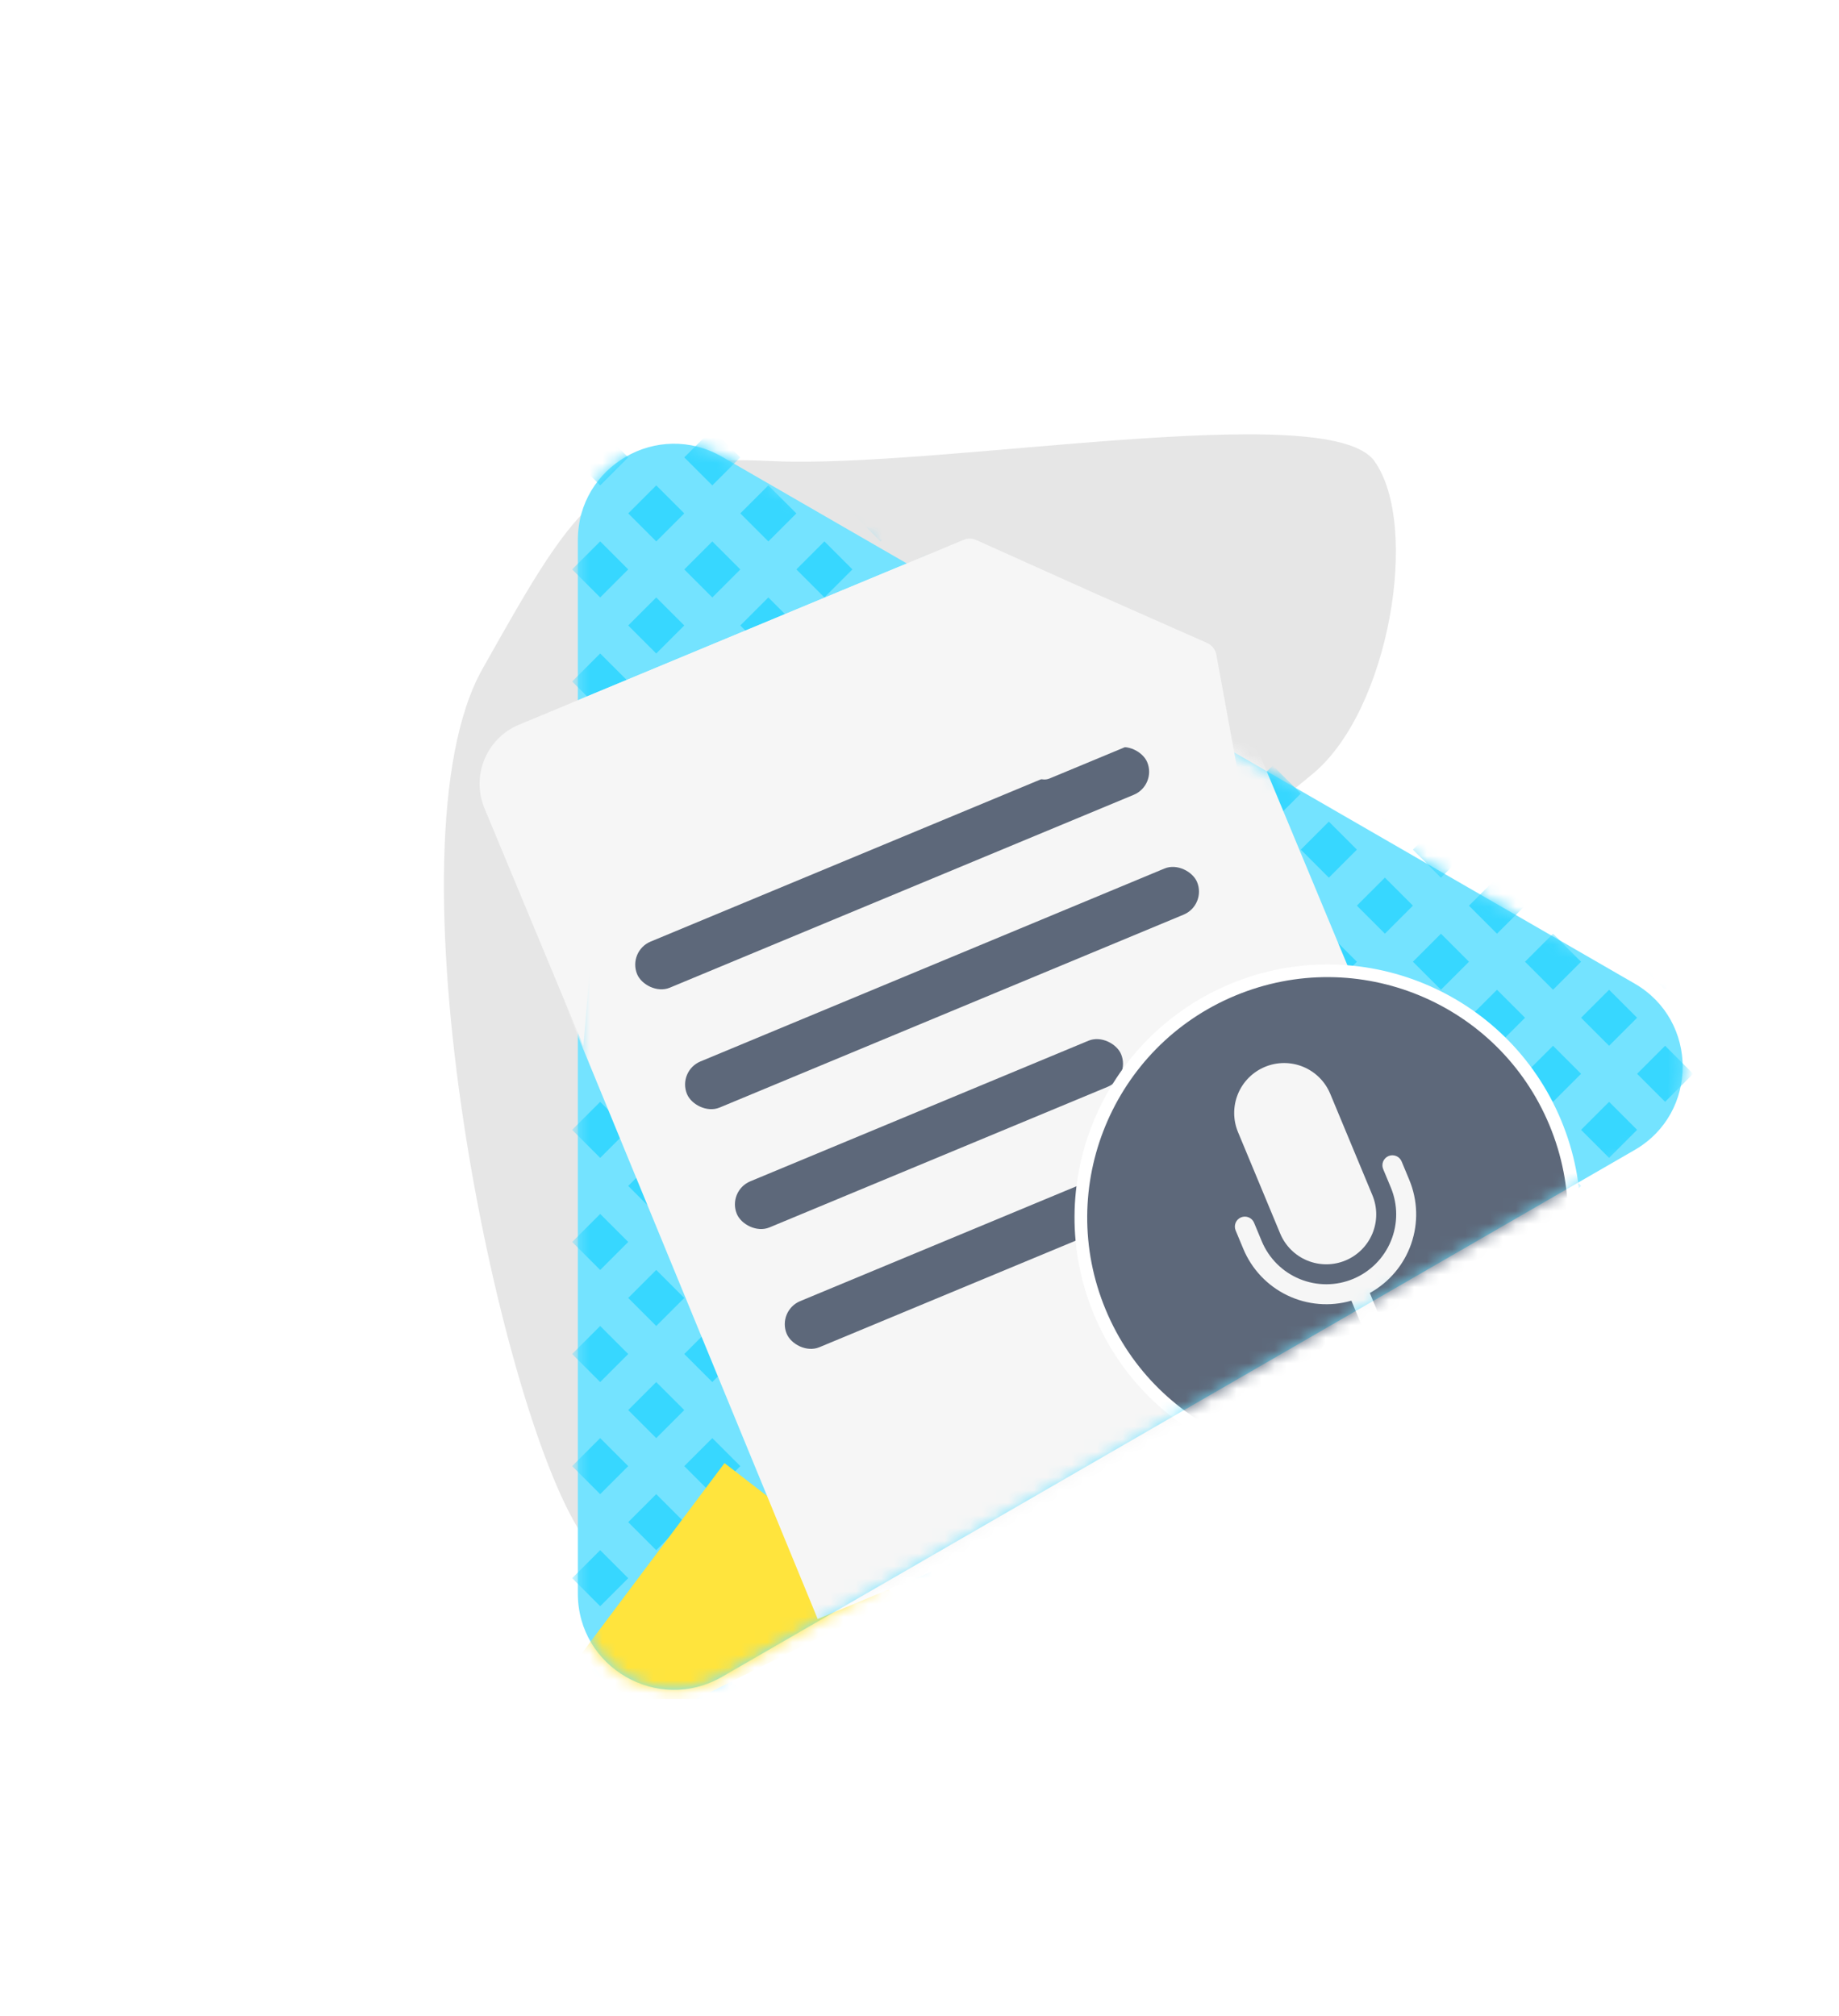 <svg width="145" height="159" viewBox="0 0 145 159" fill="none" xmlns="http://www.w3.org/2000/svg">
<g opacity="0.1" filter="url(#filter0_f_535_38831)">
<path d="M45.844 120.949C51.135 129.029 61.676 119.265 66.285 113.374C70.092 107.482 77.707 94.183 77.707 88.123C77.707 80.548 97.547 66.029 103.559 60.98C109.571 55.929 111.975 41.412 108.368 36.361C104.761 31.31 74.1 36.992 60.874 36.361C47.648 35.73 45.844 38.886 38.029 52.774C30.213 66.661 39.231 110.849 45.844 120.949Z" fill="black"/>
</g>
<g clip-path="url(#clip0_535_38831)">
<path d="M128.887 77.565C133.937 80.481 133.937 87.769 128.887 90.685L56.925 132.233C51.875 135.148 45.562 131.504 45.562 125.673L45.562 42.577C45.562 36.746 51.875 33.102 56.925 36.017L128.887 77.565Z" fill="#74E3FF"/>
<mask id="mask0_535_38831" style="mask-type:alpha" maskUnits="userSpaceOnUse" x="45" y="34" width="88" height="100">
<path d="M128.888 77.565C133.938 80.481 133.938 87.769 128.888 90.685L56.926 132.233C51.876 135.148 45.563 131.504 45.563 125.673L45.563 42.577C45.563 36.746 51.876 33.102 56.926 36.017L128.888 77.565Z" fill="#74E3FF"/>
</mask>
<g mask="url(#mask0_535_38831)">
<rect x="76.049" y="75.84" width="3.125" height="3.125" transform="rotate(-45 76.049 75.84)" fill="#37D7FF"/>
<rect x="58.374" y="58.164" width="3.125" height="3.125" transform="rotate(-45 58.374 58.164)" fill="#37D7FF"/>
<rect x="93.728" y="93.516" width="3.125" height="3.125" transform="rotate(-45 93.728 93.516)" fill="#37D7FF"/>
<rect x="49.533" y="49.324" width="3.125" height="3.125" transform="rotate(-45 49.533 49.324)" fill="#37D7FF"/>
<rect x="84.89" y="84.68" width="3.125" height="3.125" transform="rotate(-45 84.89 84.68)" fill="#37D7FF"/>
<rect x="67.21" y="67.002" width="3.125" height="3.125" transform="rotate(-45 67.21 67.002)" fill="#37D7FF"/>
<rect x="102.566" y="102.355" width="3.125" height="3.125" transform="rotate(-45 102.566 102.355)" fill="#37D7FF"/>
<rect x="45.113" y="44.902" width="3.125" height="3.125" transform="rotate(-45 45.113 44.902)" fill="#37D7FF"/>
<rect x="80.471" y="80.262" width="3.125" height="3.125" transform="rotate(-45 80.471 80.262)" fill="#37D7FF"/>
<rect x="62.791" y="62.58" width="3.125" height="3.125" transform="rotate(-45 62.791 62.58)" fill="#37D7FF"/>
<rect x="98.147" y="97.938" width="3.125" height="3.125" transform="rotate(-45 98.147 97.938)" fill="#37D7FF"/>
<rect x="45.113" y="133.291" width="3.125" height="3.125" transform="rotate(-45 45.113 133.291)" fill="#37D7FF"/>
<rect x="53.954" y="53.746" width="3.125" height="3.125" transform="rotate(-45 53.954 53.746)" fill="#37D7FF"/>
<rect x="89.309" y="89.1" width="3.125" height="3.125" transform="rotate(-45 89.309 89.1)" fill="#37D7FF"/>
<rect x="71.632" y="71.422" width="3.125" height="3.125" transform="rotate(-45 71.632 71.422)" fill="#37D7FF"/>
<rect x="106.985" y="106.775" width="3.125" height="3.125" transform="rotate(-45 106.985 106.775)" fill="#37D7FF"/>
<rect x="67.211" y="84.678" width="3.125" height="3.125" transform="rotate(-45 67.211 84.678)" fill="#37D7FF"/>
<rect x="111.405" y="40.484" width="3.125" height="3.125" transform="rotate(-45 111.405 40.484)" fill="#37D7FF"/>
<rect x="49.533" y="67" width="3.125" height="3.125" transform="rotate(-45 49.533 67)" fill="#37D7FF"/>
<rect x="84.889" y="102.355" width="3.125" height="3.125" transform="rotate(-45 84.889 102.355)" fill="#37D7FF"/>
<rect x="129.083" y="58.162" width="3.125" height="3.125" transform="rotate(-45 129.083 58.162)" fill="#37D7FF"/>
<rect x="76.05" y="93.519" width="3.125" height="3.125" transform="rotate(-45 76.05 93.519)" fill="#37D7FF"/>
<rect x="120.244" y="49.324" width="3.125" height="3.125" transform="rotate(-45 120.244 49.324)" fill="#37D7FF"/>
<rect x="58.372" y="75.84" width="3.125" height="3.125" transform="rotate(-45 58.372 75.84)" fill="#37D7FF"/>
<rect x="93.727" y="111.193" width="3.125" height="3.125" transform="rotate(-45 93.727 111.193)" fill="#37D7FF"/>
<rect x="71.631" y="89.098" width="3.125" height="3.125" transform="rotate(-45 71.631 89.098)" fill="#37D7FF"/>
<rect x="115.825" y="44.902" width="3.125" height="3.125" transform="rotate(-45 115.825 44.902)" fill="#37D7FF"/>
<rect x="53.953" y="71.418" width="3.125" height="3.125" transform="rotate(-45 53.953 71.418)" fill="#37D7FF"/>
<rect x="89.308" y="106.775" width="3.125" height="3.125" transform="rotate(-45 89.308 106.775)" fill="#37D7FF"/>
<rect x="45.113" y="62.58" width="3.125" height="3.125" transform="rotate(-45 45.113 62.58)" fill="#37D7FF"/>
<rect x="80.469" y="97.938" width="3.125" height="3.125" transform="rotate(-45 80.469 97.938)" fill="#37D7FF"/>
<rect x="124.663" y="53.742" width="3.125" height="3.125" transform="rotate(-45 124.663 53.742)" fill="#37D7FF"/>
<rect x="62.791" y="80.26" width="3.125" height="3.125" transform="rotate(-45 62.791 80.26)" fill="#37D7FF"/>
<rect x="98.147" y="115.615" width="3.125" height="3.125" transform="rotate(-45 98.147 115.615)" fill="#37D7FF"/>
<rect x="106.985" y="36.065" width="3.125" height="3.125" transform="rotate(-45 106.985 36.065)" fill="#37D7FF"/>
<rect x="49.533" y="102.355" width="3.125" height="3.125" transform="rotate(-45 49.533 102.355)" fill="#37D7FF"/>
<rect x="93.728" y="58.164" width="3.125" height="3.125" transform="rotate(-45 93.728 58.164)" fill="#37D7FF"/>
<rect x="67.211" y="120.035" width="3.125" height="3.125" transform="rotate(-45 67.211 120.035)" fill="#37D7FF"/>
<rect x="76.052" y="40.486" width="3.125" height="3.125" transform="rotate(-45 76.052 40.486)" fill="#37D7FF"/>
<rect x="111.405" y="75.84" width="3.125" height="3.125" transform="rotate(-45 111.405 75.84)" fill="#37D7FF"/>
<rect x="58.372" y="111.193" width="3.125" height="3.125" transform="rotate(-45 58.372 111.193)" fill="#37D7FF"/>
<rect x="102.566" y="67" width="3.125" height="3.125" transform="rotate(-45 102.566 67)" fill="#37D7FF"/>
<rect x="76.049" y="128.873" width="3.125" height="3.125" transform="rotate(-45 76.049 128.873)" fill="#37D7FF"/>
<rect x="84.89" y="49.326" width="3.125" height="3.125" transform="rotate(-45 84.89 49.326)" fill="#37D7FF"/>
<rect x="120.243" y="84.678" width="3.125" height="3.125" transform="rotate(-45 120.243 84.678)" fill="#37D7FF"/>
<rect x="53.952" y="106.775" width="3.125" height="3.125" transform="rotate(-45 53.952 106.775)" fill="#37D7FF"/>
<rect x="98.147" y="62.58" width="3.125" height="3.125" transform="rotate(-45 98.147 62.58)" fill="#37D7FF"/>
<rect x="71.63" y="124.453" width="3.125" height="3.125" transform="rotate(-45 71.63 124.453)" fill="#37D7FF"/>
<rect x="80.471" y="44.906" width="3.125" height="3.125" transform="rotate(-45 80.471 44.906)" fill="#37D7FF"/>
<rect x="115.825" y="80.26" width="3.125" height="3.125" transform="rotate(-45 115.825 80.26)" fill="#37D7FF"/>
<rect x="62.792" y="115.613" width="3.125" height="3.125" transform="rotate(-45 62.792 115.613)" fill="#37D7FF"/>
<rect x="71.632" y="36.068" width="3.125" height="3.125" transform="rotate(-45 71.632 36.068)" fill="#37D7FF"/>
<rect x="106.986" y="71.418" width="3.125" height="3.125" transform="rotate(-45 106.986 71.418)" fill="#37D7FF"/>
<rect x="45.114" y="97.938" width="3.125" height="3.125" transform="rotate(-45 45.114 97.938)" fill="#37D7FF"/>
<rect x="80.47" y="133.291" width="3.125" height="3.125" transform="rotate(-45 80.47 133.291)" fill="#37D7FF"/>
<rect x="89.31" y="53.746" width="3.125" height="3.125" transform="rotate(-45 89.31 53.746)" fill="#37D7FF"/>
<rect x="124.663" y="89.098" width="3.125" height="3.125" transform="rotate(-45 124.663 89.098)" fill="#37D7FF"/>
<rect x="84.889" y="67" width="3.125" height="3.125" transform="rotate(-45 84.889 67)" fill="#37D7FF"/>
<rect x="58.371" y="128.873" width="3.125" height="3.125" transform="rotate(-45 58.371 128.873)" fill="#37D7FF"/>
<rect x="67.211" y="49.322" width="3.125" height="3.125" transform="rotate(-45 67.211 49.322)" fill="#37D7FF"/>
<rect x="102.566" y="84.678" width="3.125" height="3.125" transform="rotate(-45 102.566 84.678)" fill="#37D7FF"/>
<rect x="49.533" y="120.035" width="3.125" height="3.125" transform="rotate(-45 49.533 120.035)" fill="#37D7FF"/>
<rect x="58.373" y="40.486" width="3.125" height="3.125" transform="rotate(-45 58.373 40.486)" fill="#37D7FF"/>
<rect x="93.728" y="75.84" width="3.125" height="3.125" transform="rotate(-45 93.728 75.84)" fill="#37D7FF"/>
<rect x="76.05" y="58.162" width="3.125" height="3.125" transform="rotate(-45 76.05 58.162)" fill="#37D7FF"/>
<rect x="111.404" y="93.518" width="3.125" height="3.125" transform="rotate(-45 111.404 93.518)" fill="#37D7FF"/>
<rect x="45.113" y="115.615" width="3.125" height="3.125" transform="rotate(-45 45.113 115.615)" fill="#37D7FF"/>
<rect x="53.953" y="36.068" width="3.125" height="3.125" transform="rotate(-45 53.953 36.068)" fill="#37D7FF"/>
<rect x="89.308" y="71.422" width="3.125" height="3.125" transform="rotate(-45 89.308 71.422)" fill="#37D7FF"/>
<rect x="62.791" y="133.291" width="3.125" height="3.125" transform="rotate(-45 62.791 133.291)" fill="#37D7FF"/>
<rect x="71.63" y="53.742" width="3.125" height="3.125" transform="rotate(-45 71.63 53.742)" fill="#37D7FF"/>
<rect x="106.985" y="89.098" width="3.125" height="3.125" transform="rotate(-45 106.985 89.098)" fill="#37D7FF"/>
<rect x="53.951" y="124.453" width="3.125" height="3.125" transform="rotate(-45 53.951 124.453)" fill="#37D7FF"/>
<rect x="62.792" y="44.902" width="3.125" height="3.125" transform="rotate(-45 62.792 44.902)" fill="#37D7FF"/>
<rect x="98.147" y="80.26" width="3.125" height="3.125" transform="rotate(-45 98.147 80.26)" fill="#37D7FF"/>
<rect x="80.47" y="62.58" width="3.125" height="3.125" transform="rotate(-45 80.47 62.58)" fill="#37D7FF"/>
<rect x="115.826" y="97.938" width="3.125" height="3.125" transform="rotate(-45 115.826 97.938)" fill="#37D7FF"/>
<rect x="58.372" y="93.518" width="3.125" height="3.125" transform="rotate(-45 58.372 93.518)" fill="#37D7FF"/>
<rect x="102.566" y="49.324" width="3.125" height="3.125" transform="rotate(-45 102.566 49.324)" fill="#37D7FF"/>
<rect x="76.051" y="111.197" width="3.125" height="3.125" transform="rotate(-45 76.051 111.197)" fill="#37D7FF"/>
<rect x="120.244" y="67" width="3.125" height="3.125" transform="rotate(-45 120.244 67)" fill="#37D7FF"/>
<rect x="67.21" y="102.355" width="3.125" height="3.125" transform="rotate(-45 67.21 102.355)" fill="#37D7FF"/>
<rect x="111.405" y="58.162" width="3.125" height="3.125" transform="rotate(-45 111.405 58.162)" fill="#37D7FF"/>
<rect x="49.533" y="84.678" width="3.125" height="3.125" transform="rotate(-45 49.533 84.678)" fill="#37D7FF"/>
<rect x="84.89" y="120.037" width="3.125" height="3.125" transform="rotate(-45 84.89 120.037)" fill="#37D7FF"/>
<rect x="93.728" y="40.484" width="3.125" height="3.125" transform="rotate(-45 93.728 40.484)" fill="#37D7FF"/>
<rect x="129.082" y="75.84" width="3.125" height="3.125" transform="rotate(-45 129.082 75.84)" fill="#37D7FF"/>
<rect x="62.791" y="97.938" width="3.125" height="3.125" transform="rotate(-45 62.791 97.938)" fill="#37D7FF"/>
<rect x="106.985" y="53.742" width="3.125" height="3.125" transform="rotate(-45 106.985 53.742)" fill="#37D7FF"/>
<rect x="45.113" y="80.26" width="3.125" height="3.125" transform="rotate(-45 45.113 80.26)" fill="#37D7FF"/>
<rect x="80.47" y="115.615" width="3.125" height="3.125" transform="rotate(-45 80.47 115.615)" fill="#37D7FF"/>
<rect x="89.308" y="36.065" width="3.125" height="3.125" transform="rotate(-45 89.308 36.065)" fill="#37D7FF"/>
<rect x="124.665" y="71.422" width="3.125" height="3.125" transform="rotate(-45 124.665 71.422)" fill="#37D7FF"/>
<rect x="71.63" y="106.775" width="3.125" height="3.125" transform="rotate(-45 71.63 106.775)" fill="#37D7FF"/>
<rect x="115.824" y="62.58" width="3.125" height="3.125" transform="rotate(-45 115.824 62.58)" fill="#37D7FF"/>
<rect x="53.952" y="89.098" width="3.125" height="3.125" transform="rotate(-45 53.952 89.098)" fill="#37D7FF"/>
<rect x="89.309" y="124.455" width="3.125" height="3.125" transform="rotate(-45 89.309 124.455)" fill="#37D7FF"/>
<rect x="98.147" y="44.906" width="3.125" height="3.125" transform="rotate(-45 98.147 44.906)" fill="#37D7FF"/>
<rect x="45.113" y="36.065" width="3.125" height="3.125" transform="rotate(-45 45.113 36.065)" fill="#37D7FF"/>
<rect x="80.47" y="71.422" width="3.125" height="3.125" transform="rotate(-45 80.47 71.422)" fill="#37D7FF"/>
<rect x="53.952" y="133.291" width="3.125" height="3.125" transform="rotate(-45 53.952 133.291)" fill="#37D7FF"/>
<rect x="62.791" y="53.742" width="3.125" height="3.125" transform="rotate(-45 62.791 53.742)" fill="#37D7FF"/>
<rect x="98.147" y="89.098" width="3.125" height="3.125" transform="rotate(-45 98.147 89.098)" fill="#37D7FF"/>
<rect x="45.113" y="124.453" width="3.125" height="3.125" transform="rotate(-45 45.113 124.453)" fill="#37D7FF"/>
<rect x="53.954" y="44.906" width="3.125" height="3.125" transform="rotate(-45 53.954 44.906)" fill="#37D7FF"/>
<rect x="89.308" y="80.26" width="3.125" height="3.125" transform="rotate(-45 89.308 80.26)" fill="#37D7FF"/>
<rect x="71.631" y="62.584" width="3.125" height="3.125" transform="rotate(-45 71.631 62.584)" fill="#37D7FF"/>
<rect x="106.985" y="97.938" width="3.125" height="3.125" transform="rotate(-45 106.985 97.938)" fill="#37D7FF"/>
<rect x="49.534" y="40.486" width="3.125" height="3.125" transform="rotate(-45 49.534 40.486)" fill="#37D7FF"/>
<rect x="84.889" y="75.842" width="3.125" height="3.125" transform="rotate(-45 84.889 75.842)" fill="#37D7FF"/>
<rect x="67.21" y="58.162" width="3.125" height="3.125" transform="rotate(-45 67.21 58.162)" fill="#37D7FF"/>
<rect x="102.566" y="93.518" width="3.125" height="3.125" transform="rotate(-45 102.566 93.518)" fill="#37D7FF"/>
<rect x="49.533" y="128.873" width="3.125" height="3.125" transform="rotate(-45 49.533 128.873)" fill="#37D7FF"/>
<rect x="58.371" y="49.324" width="3.125" height="3.125" transform="rotate(-45 58.371 49.324)" fill="#37D7FF"/>
<rect x="93.728" y="84.678" width="3.125" height="3.125" transform="rotate(-45 93.728 84.678)" fill="#37D7FF"/>
<rect x="76.051" y="67.002" width="3.125" height="3.125" transform="rotate(-45 76.051 67.002)" fill="#37D7FF"/>
<rect x="111.404" y="102.357" width="3.125" height="3.125" transform="rotate(-45 111.404 102.357)" fill="#37D7FF"/>
<rect x="71.63" y="80.26" width="3.125" height="3.125" transform="rotate(-45 71.63 80.26)" fill="#37D7FF"/>
<rect x="115.824" y="36.065" width="3.125" height="3.125" transform="rotate(-45 115.824 36.065)" fill="#37D7FF"/>
<rect x="53.953" y="62.58" width="3.125" height="3.125" transform="rotate(-45 53.953 62.58)" fill="#37D7FF"/>
<rect x="89.308" y="97.938" width="3.125" height="3.125" transform="rotate(-45 89.308 97.938)" fill="#37D7FF"/>
<rect x="45.113" y="53.742" width="3.125" height="3.125" transform="rotate(-45 45.113 53.742)" fill="#37D7FF"/>
<rect x="80.469" y="89.098" width="3.125" height="3.125" transform="rotate(-45 80.469 89.098)" fill="#37D7FF"/>
<rect x="124.662" y="44.906" width="3.125" height="3.125" transform="rotate(-45 124.662 44.906)" fill="#37D7FF"/>
<rect x="62.791" y="71.422" width="3.125" height="3.125" transform="rotate(-45 62.791 71.422)" fill="#37D7FF"/>
<rect x="98.147" y="106.777" width="3.125" height="3.125" transform="rotate(-45 98.147 106.777)" fill="#37D7FF"/>
<rect x="76.05" y="84.678" width="3.125" height="3.125" transform="rotate(-45 76.05 84.678)" fill="#37D7FF"/>
<rect x="120.244" y="40.484" width="3.125" height="3.125" transform="rotate(-45 120.244 40.484)" fill="#37D7FF"/>
<rect x="58.372" y="67" width="3.125" height="3.125" transform="rotate(-45 58.372 67)" fill="#37D7FF"/>
<rect x="93.727" y="102.355" width="3.125" height="3.125" transform="rotate(-45 93.727 102.355)" fill="#37D7FF"/>
<rect x="49.533" y="58.162" width="3.125" height="3.125" transform="rotate(-45 49.533 58.162)" fill="#37D7FF"/>
<rect x="84.889" y="93.518" width="3.125" height="3.125" transform="rotate(-45 84.889 93.518)" fill="#37D7FF"/>
<rect x="129.082" y="49.324" width="3.125" height="3.125" transform="rotate(-45 129.082 49.324)" fill="#37D7FF"/>
<rect x="67.211" y="75.84" width="3.125" height="3.125" transform="rotate(-45 67.211 75.84)" fill="#37D7FF"/>
<rect x="102.567" y="111.197" width="3.125" height="3.125" transform="rotate(-45 102.567 111.197)" fill="#37D7FF"/>
<rect x="53.952" y="97.938" width="3.125" height="3.125" transform="rotate(-45 53.952 97.938)" fill="#37D7FF"/>
<rect x="98.147" y="53.742" width="3.125" height="3.125" transform="rotate(-45 98.147 53.742)" fill="#37D7FF"/>
<rect x="71.63" y="115.615" width="3.125" height="3.125" transform="rotate(-45 71.63 115.615)" fill="#37D7FF"/>
<rect x="80.47" y="36.066" width="3.125" height="3.125" transform="rotate(-45 80.47 36.066)" fill="#37D7FF"/>
<rect x="115.824" y="71.422" width="3.125" height="3.125" transform="rotate(-45 115.824 71.422)" fill="#37D7FF"/>
<rect x="62.791" y="106.775" width="3.125" height="3.125" transform="rotate(-45 62.791 106.775)" fill="#37D7FF"/>
<rect x="106.985" y="62.58" width="3.125" height="3.125" transform="rotate(-45 106.985 62.58)" fill="#37D7FF"/>
<rect x="45.114" y="89.098" width="3.125" height="3.125" transform="rotate(-45 45.114 89.098)" fill="#37D7FF"/>
<rect x="80.468" y="124.453" width="3.125" height="3.125" transform="rotate(-45 80.468 124.453)" fill="#37D7FF"/>
<rect x="89.309" y="44.904" width="3.125" height="3.125" transform="rotate(-45 89.309 44.904)" fill="#37D7FF"/>
<rect x="124.662" y="80.26" width="3.125" height="3.125" transform="rotate(-45 124.662 80.26)" fill="#37D7FF"/>
<rect x="58.372" y="102.355" width="3.125" height="3.125" transform="rotate(-45 58.372 102.355)" fill="#37D7FF"/>
<rect x="102.566" y="58.162" width="3.125" height="3.125" transform="rotate(-45 102.566 58.162)" fill="#37D7FF"/>
<rect x="76.049" y="120.035" width="3.125" height="3.125" transform="rotate(-45 76.049 120.035)" fill="#37D7FF"/>
<rect x="84.89" y="40.486" width="3.125" height="3.125" transform="rotate(-45 84.89 40.486)" fill="#37D7FF"/>
<rect x="120.243" y="75.84" width="3.125" height="3.125" transform="rotate(-45 120.243 75.84)" fill="#37D7FF"/>
<rect x="67.211" y="111.193" width="3.125" height="3.125" transform="rotate(-45 67.211 111.193)" fill="#37D7FF"/>
<rect x="111.404" y="67" width="3.125" height="3.125" transform="rotate(-45 111.404 67)" fill="#37D7FF"/>
<rect x="49.533" y="93.519" width="3.125" height="3.125" transform="rotate(-45 49.533 93.519)" fill="#37D7FF"/>
<rect x="84.889" y="128.873" width="3.125" height="3.125" transform="rotate(-45 84.889 128.873)" fill="#37D7FF"/>
<rect x="93.728" y="49.326" width="3.125" height="3.125" transform="rotate(-45 93.728 49.326)" fill="#37D7FF"/>
<rect x="129.082" y="84.678" width="3.125" height="3.125" transform="rotate(-45 129.082 84.678)" fill="#37D7FF"/>
<rect x="45.113" y="106.775" width="3.125" height="3.125" transform="rotate(-45 45.113 106.775)" fill="#37D7FF"/>
<rect x="89.308" y="62.58" width="3.125" height="3.125" transform="rotate(-45 89.308 62.58)" fill="#37D7FF"/>
<rect x="62.792" y="124.455" width="3.125" height="3.125" transform="rotate(-45 62.792 124.455)" fill="#37D7FF"/>
<rect x="71.63" y="44.906" width="3.125" height="3.125" transform="rotate(-45 71.63 44.906)" fill="#37D7FF"/>
<rect x="106.986" y="80.262" width="3.125" height="3.125" transform="rotate(-45 106.986 80.262)" fill="#37D7FF"/>
<rect x="53.953" y="115.617" width="3.125" height="3.125" transform="rotate(-45 53.953 115.617)" fill="#37D7FF"/>
<rect x="62.791" y="36.065" width="3.125" height="3.125" transform="rotate(-45 62.791 36.065)" fill="#37D7FF"/>
<rect x="98.147" y="71.422" width="3.125" height="3.125" transform="rotate(-45 98.147 71.422)" fill="#37D7FF"/>
<rect x="71.63" y="133.291" width="3.125" height="3.125" transform="rotate(-45 71.63 133.291)" fill="#37D7FF"/>
<rect x="80.469" y="53.744" width="3.125" height="3.125" transform="rotate(-45 80.469 53.744)" fill="#37D7FF"/>
<rect x="115.825" y="89.1" width="3.125" height="3.125" transform="rotate(-45 115.825 89.1)" fill="#37D7FF"/>
<rect x="49.532" y="111.197" width="3.125" height="3.125" transform="rotate(-45 49.532 111.197)" fill="#37D7FF"/>
<rect x="93.728" y="67" width="3.125" height="3.125" transform="rotate(-45 93.728 67)" fill="#37D7FF"/>
<rect x="67.212" y="128.875" width="3.125" height="3.125" transform="rotate(-45 67.212 128.875)" fill="#37D7FF"/>
<rect x="76.05" y="49.324" width="3.125" height="3.125" transform="rotate(-45 76.05 49.324)" fill="#37D7FF"/>
<rect x="111.405" y="84.68" width="3.125" height="3.125" transform="rotate(-45 111.405 84.68)" fill="#37D7FF"/>
<rect x="58.373" y="120.037" width="3.125" height="3.125" transform="rotate(-45 58.373 120.037)" fill="#37D7FF"/>
<rect x="67.211" y="40.484" width="3.125" height="3.125" transform="rotate(-45 67.211 40.484)" fill="#37D7FF"/>
<rect x="102.567" y="75.842" width="3.125" height="3.125" transform="rotate(-45 102.567 75.842)" fill="#37D7FF"/>
<rect x="84.888" y="58.162" width="3.125" height="3.125" transform="rotate(-45 84.888 58.162)" fill="#37D7FF"/>
<rect x="120.245" y="93.522" width="3.125" height="3.125" transform="rotate(-45 120.245 93.522)" fill="#37D7FF"/>
<rect x="62.792" y="89.1" width="3.125" height="3.125" transform="rotate(-45 62.792 89.1)" fill="#37D7FF"/>
<rect x="106.985" y="44.904" width="3.125" height="3.125" transform="rotate(-45 106.985 44.904)" fill="#37D7FF"/>
<rect x="45.115" y="71.422" width="3.125" height="3.125" transform="rotate(-45 45.115 71.422)" fill="#37D7FF"/>
<rect x="80.47" y="106.775" width="3.125" height="3.125" transform="rotate(-45 80.47 106.775)" fill="#37D7FF"/>
<rect x="124.664" y="62.584" width="3.125" height="3.125" transform="rotate(-45 124.664 62.584)" fill="#37D7FF"/>
<rect x="71.632" y="97.939" width="3.125" height="3.125" transform="rotate(-45 71.632 97.939)" fill="#37D7FF"/>
<rect x="115.826" y="53.746" width="3.125" height="3.125" transform="rotate(-45 115.826 53.746)" fill="#37D7FF"/>
<rect x="53.952" y="80.26" width="3.125" height="3.125" transform="rotate(-45 53.952 80.26)" fill="#37D7FF"/>
<rect x="89.308" y="115.615" width="3.125" height="3.125" transform="rotate(-45 89.308 115.615)" fill="#37D7FF"/>
<rect x="98.147" y="36.065" width="3.125" height="3.125" transform="rotate(-45 98.147 36.065)" fill="#37D7FF"/>
<rect x="67.211" y="93.516" width="3.125" height="3.125" transform="rotate(-45 67.211 93.516)" fill="#37D7FF"/>
<rect x="111.406" y="49.324" width="3.125" height="3.125" transform="rotate(-45 111.406 49.324)" fill="#37D7FF"/>
<rect x="49.532" y="75.84" width="3.125" height="3.125" transform="rotate(-45 49.532 75.84)" fill="#37D7FF"/>
<rect x="84.889" y="111.195" width="3.125" height="3.125" transform="rotate(-45 84.889 111.195)" fill="#37D7FF"/>
<rect x="129.083" y="67.002" width="3.125" height="3.125" transform="rotate(-45 129.083 67.002)" fill="#37D7FF"/>
<rect x="76.051" y="102.359" width="3.125" height="3.125" transform="rotate(-45 76.051 102.359)" fill="#37D7FF"/>
<rect x="120.245" y="58.164" width="3.125" height="3.125" transform="rotate(-45 120.245 58.164)" fill="#37D7FF"/>
<rect x="58.371" y="84.68" width="3.125" height="3.125" transform="rotate(-45 58.371 84.68)" fill="#37D7FF"/>
<rect x="93.727" y="120.035" width="3.125" height="3.125" transform="rotate(-45 93.727 120.035)" fill="#37D7FF"/>
<rect x="102.566" y="40.484" width="3.125" height="3.125" transform="rotate(-45 102.566 40.484)" fill="#37D7FF"/>
<path d="M45.875 130.377L50.874 136.002L70.875 126.004L57.125 115.377L45.875 130.377Z" fill="#FFE43D"/>
<path d="M75.981 42.571L40.909 57.154C38.34 58.222 37.119 61.166 38.177 63.738L64.472 127.672L118.7 105.105L113.344 93.205L95.975 51.433C95.852 51.137 95.62 50.9 95.327 50.77L85.959 46.624L76.974 42.585C76.659 42.444 76.3 42.439 75.981 42.571Z" fill="#F6F6F6"/>
<path d="M81.342 55.8L77.248 45.954C76.876 45.06 77.771 44.163 78.666 44.532L92.606 50.284C93.501 50.654 93.503 51.921 92.609 52.293L82.763 56.387C82.209 56.617 81.572 56.355 81.342 55.8Z" fill="#F6F6F6"/>
<rect x="49.481" y="75.008" width="43.555" height="3.937" rx="1.968" transform="rotate(-22.578 49.481 75.008)" fill="#5D687A"/>
<rect x="53.412" y="84.459" width="43.555" height="3.937" rx="1.968" transform="rotate(-22.578 53.412 84.459)" fill="#5D687A"/>
<rect x="57.342" y="93.912" width="32.812" height="3.937" rx="1.968" transform="rotate(-22.578 57.342 93.912)" fill="#5D687A"/>
<rect x="61.273" y="103.361" width="32.812" height="3.937" rx="1.968" transform="rotate(-22.578 61.273 103.361)" fill="#5D687A"/>
<circle cx="104.675" cy="96.006" r="19.447" transform="rotate(-22.578 104.675 96.006)" fill="#5D687A" stroke="white"/>
<g clip-path="url(#clip1_535_38831)">
<path d="M97.614 89.278C97.213 88.314 97.212 87.23 97.61 86.265C98.008 85.299 98.774 84.532 99.738 84.131C100.702 83.73 101.786 83.729 102.751 84.127C103.716 84.525 104.484 85.291 104.885 86.255L108.21 94.252C108.611 95.216 108.612 96.3 108.214 97.266C107.816 98.231 107.05 98.998 106.086 99.399C105.122 99.8 104.038 99.801 103.073 99.403C102.108 99.005 101.34 98.24 100.939 97.275L97.614 89.278Z" fill="#F6F6F6"/>
<path d="M97.851 96C98.044 95.92 98.261 95.92 98.454 96C98.647 96.079 98.8 96.232 98.88 96.425L99.485 97.879C100.046 99.229 101.121 100.301 102.472 100.858C103.823 101.416 105.341 101.414 106.69 100.852C108.04 100.291 109.112 99.217 109.669 97.865C110.227 96.514 110.225 94.997 109.664 93.647L109.059 92.193C108.979 92 108.979 91.783 109.058 91.59C109.138 91.397 109.291 91.244 109.484 91.163C109.677 91.083 109.893 91.083 110.086 91.163C110.28 91.242 110.433 91.395 110.513 91.588L111.118 93.042C111.787 94.652 111.84 96.452 111.265 98.098C110.691 99.744 109.531 101.12 108.006 101.964L108.929 104.185L111.837 102.976C112.03 102.896 112.247 102.896 112.44 102.975C112.633 103.055 112.786 103.208 112.867 103.401C112.947 103.594 112.947 103.811 112.867 104.004C112.788 104.197 112.635 104.35 112.442 104.43L105.171 107.453C104.979 107.533 104.762 107.534 104.569 107.454C104.376 107.374 104.222 107.221 104.142 107.029C104.062 106.836 104.062 106.619 104.141 106.426C104.221 106.233 104.374 106.079 104.567 105.999L107.475 104.79L106.552 102.569C104.877 103.055 103.083 102.907 101.511 102.154C99.939 101.4 98.7 100.093 98.031 98.484L97.426 97.03C97.346 96.837 97.346 96.62 97.425 96.427C97.505 96.234 97.658 96.081 97.851 96Z" fill="#F6F6F6"/>
</g>
</g>
<path d="M75.981 42.571L40.927 57.147C38.351 58.218 37.132 61.174 38.203 63.749L46 82.5L46.736 73.665C46.898 71.731 48.154 70.059 49.967 69.367L74.5 60L88.079 57.284C90.377 56.825 92.688 58.006 93.662 60.136L100 74L95.903 51.622C95.828 51.216 95.557 50.872 95.179 50.705L85.959 46.624L76.974 42.585C76.659 42.444 76.3 42.439 75.981 42.571Z" fill="#F6F6F6"/>
<g filter="url(#filter1_d_535_38831)">
<path d="M81.342 55.8L77.248 45.954C76.876 45.06 77.771 44.163 78.666 44.532L92.606 50.284C93.501 50.654 93.503 51.921 92.609 52.293L82.763 56.387C82.209 56.617 81.572 56.355 81.342 55.8Z" fill="#F6F6F6"/>
</g>
</g>
<defs>
<filter id="filter0_f_535_38831" x="0.913" y="0.163" width="143.237" height="157.943" filterUnits="userSpaceOnUse" color-interpolation-filters="sRGB">
<feFlood flood-opacity="0" result="BackgroundImageFix"/>
<feBlend mode="normal" in="SourceGraphic" in2="BackgroundImageFix" result="shape"/>
<feGaussianBlur stdDeviation="17.044" result="effect1_foregroundBlur_535_38831"/>
</filter>
<filter id="filter1_d_535_38831" x="69.661" y="41.947" width="31.117" height="27.023" filterUnits="userSpaceOnUse" color-interpolation-filters="sRGB">
<feFlood flood-opacity="0" result="BackgroundImageFix"/>
<feColorMatrix in="SourceAlpha" type="matrix" values="0 0 0 0 0 0 0 0 0 0 0 0 0 0 0 0 0 0 127 0" result="hardAlpha"/>
<feOffset dy="5"/>
<feGaussianBlur stdDeviation="3.75"/>
<feComposite in2="hardAlpha" operator="out"/>
<feColorMatrix type="matrix" values="0 0 0 0 0 0 0 0 0 0 0 0 0 0 0 0 0 0 0.25 0"/>
<feBlend mode="normal" in2="BackgroundImageFix" result="effect1_dropShadow_535_38831"/>
<feBlend mode="normal" in="SourceGraphic" in2="effect1_dropShadow_535_38831" result="shape"/>
</filter>
<clipPath id="clip0_535_38831">
<rect width="100" height="100" fill="white" transform="translate(35 34)"/>
</clipPath>
<clipPath id="clip1_535_38831">
<rect width="25.197" height="25.197" fill="white" transform="translate(87.803 88.24) rotate(-22.578)"/>
</clipPath>
</defs>
</svg>
